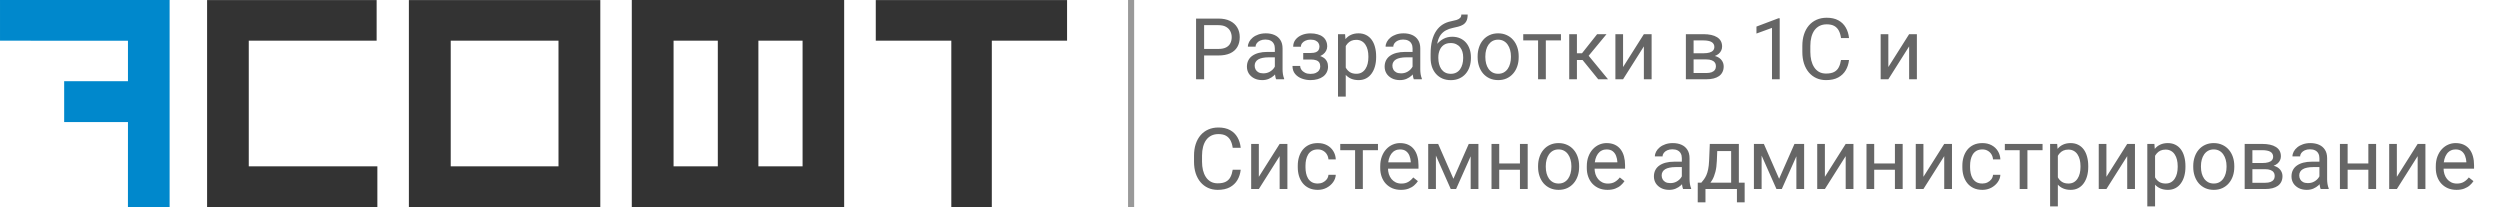 <svg width="410" height="34" viewBox="0 0 410 34" fill="none" xmlns="http://www.w3.org/2000/svg">
<g clip-path="url(#clip0_3403_3)">
<path d="M0.001 0.001C9.273 -0.001 18.546 0.001 27.818 0C27.817 11.333 27.818 22.667 27.817 33.999C25.538 34.001 23.26 33.999 20.981 34C20.992 29.34 20.984 24.681 20.986 20.02C17.498 20.012 14.011 20.02 10.523 20.017C10.522 17.783 10.522 15.55 10.523 13.316C14.011 13.311 17.498 13.321 20.986 13.312C20.986 11.101 20.987 8.889 20.985 6.677C13.99 6.674 6.996 6.678 0.002 6.674C-0.002 4.45 0.001 2.226 0.001 0.001Z" fill="#0088CC"/>
<path d="M33.962 0.007C43.232 0.006 52.501 0.008 61.77 0.006C61.767 2.227 61.77 4.449 61.768 6.672C54.778 6.67 47.788 6.672 40.798 6.67C40.797 13.541 40.798 20.411 40.798 27.282C47.828 27.282 54.858 27.281 61.888 27.282C61.888 29.522 61.888 31.76 61.888 34C52.58 34 43.271 34 33.963 34C33.962 22.669 33.963 11.338 33.962 0.007Z" fill="#333333"/>
<path d="M67.057 0.006C77.521 0.008 87.986 0.006 98.452 0.007C98.45 11.338 98.452 22.669 98.45 34C87.986 34 77.522 34 67.058 34C67.057 22.668 67.059 11.337 67.057 0.006ZM73.92 6.67C73.918 13.541 73.919 20.411 73.919 27.282C79.811 27.282 85.702 27.283 91.594 27.282C91.593 20.411 91.596 13.541 91.593 6.672C85.702 6.669 79.811 6.672 73.92 6.67Z" fill="#333333"/>
<path d="M103.613 33.998C103.615 22.668 103.613 11.337 103.615 0.005C115.223 0.008 126.833 0.008 138.442 0.005C138.443 11.337 138.442 22.668 138.443 33.998C126.833 34.001 115.223 34 103.613 33.998ZM110.466 6.672C110.462 13.542 110.465 20.411 110.465 27.282C112.883 27.282 115.303 27.282 117.722 27.282C117.722 20.411 117.725 13.542 117.721 6.671C115.302 6.671 112.883 6.671 110.466 6.672ZM124.376 6.671C124.375 13.542 124.376 20.411 124.376 27.282C126.793 27.281 129.209 27.284 131.624 27.281C131.622 20.411 131.626 13.542 131.623 6.672C129.208 6.669 126.793 6.672 124.376 6.671Z" fill="#333333"/>
<path d="M143.627 0.007C154.085 0.006 164.543 0.008 175 0.006C174.998 2.227 175 4.449 174.999 6.672C170.886 6.67 166.773 6.669 162.659 6.672C162.657 15.781 162.659 24.89 162.658 34C160.444 34 158.229 34 156.016 34C156.015 24.89 156.017 15.781 156.015 6.672C151.885 6.669 147.757 6.672 143.627 6.67C143.627 4.449 143.627 2.229 143.627 0.007Z" fill="#333333"/>
<line x1="185.5" y1="-2.18557e-08" x2="185.5" y2="34" stroke="#999999"/>
<path d="M199.826 9.097H197.167V8.023H199.826C200.341 8.023 200.758 7.941 201.077 7.777C201.396 7.613 201.629 7.385 201.774 7.094C201.925 6.802 202 6.469 202 6.096C202 5.754 201.925 5.433 201.774 5.132C201.629 4.831 201.396 4.59 201.077 4.407C200.758 4.22 200.341 4.127 199.826 4.127H197.475V13H196.155V3.047H199.826C200.578 3.047 201.214 3.177 201.733 3.437C202.253 3.696 202.647 4.056 202.916 4.517C203.185 4.972 203.319 5.494 203.319 6.082C203.319 6.72 203.185 7.265 202.916 7.716C202.647 8.167 202.253 8.511 201.733 8.748C201.214 8.98 200.578 9.097 199.826 9.097ZM209.075 11.735V7.928C209.075 7.636 209.016 7.383 208.897 7.169C208.784 6.95 208.61 6.782 208.378 6.663C208.146 6.545 207.858 6.485 207.517 6.485C207.198 6.485 206.917 6.54 206.676 6.649C206.439 6.759 206.252 6.902 206.115 7.08C205.983 7.258 205.917 7.449 205.917 7.654H204.652C204.652 7.39 204.721 7.128 204.857 6.868C204.994 6.608 205.19 6.374 205.445 6.164C205.705 5.95 206.015 5.781 206.375 5.658C206.74 5.531 207.145 5.467 207.592 5.467C208.13 5.467 208.604 5.558 209.014 5.74C209.428 5.923 209.752 6.198 209.984 6.567C210.221 6.932 210.34 7.39 210.34 7.941V11.387C210.34 11.633 210.36 11.895 210.401 12.173C210.447 12.451 210.513 12.69 210.6 12.891V13H209.28C209.216 12.854 209.166 12.661 209.13 12.419C209.093 12.173 209.075 11.945 209.075 11.735ZM209.294 8.516L209.308 9.404H208.029C207.669 9.404 207.348 9.434 207.065 9.493C206.783 9.548 206.546 9.632 206.354 9.746C206.163 9.86 206.017 10.004 205.917 10.177C205.817 10.345 205.767 10.544 205.767 10.771C205.767 11.004 205.819 11.216 205.924 11.407C206.029 11.599 206.186 11.751 206.396 11.865C206.61 11.975 206.872 12.029 207.182 12.029C207.569 12.029 207.911 11.947 208.207 11.783C208.503 11.619 208.738 11.419 208.911 11.182C209.089 10.945 209.185 10.714 209.198 10.491L209.738 11.1C209.706 11.291 209.62 11.503 209.479 11.735C209.337 11.968 209.148 12.191 208.911 12.405C208.679 12.615 208.401 12.79 208.077 12.932C207.758 13.068 207.398 13.137 206.997 13.137C206.496 13.137 206.056 13.039 205.678 12.843C205.304 12.647 205.012 12.385 204.803 12.057C204.598 11.724 204.495 11.352 204.495 10.942C204.495 10.546 204.573 10.197 204.728 9.896C204.882 9.591 205.106 9.338 205.397 9.138C205.689 8.933 206.04 8.778 206.45 8.673C206.86 8.568 207.318 8.516 207.824 8.516H209.294ZM215.091 9.466H213.73V8.687H214.988C215.339 8.687 215.617 8.643 215.822 8.557C216.027 8.465 216.173 8.34 216.26 8.181C216.346 8.021 216.39 7.834 216.39 7.62C216.39 7.429 216.34 7.249 216.239 7.08C216.144 6.907 215.989 6.768 215.774 6.663C215.56 6.554 215.273 6.499 214.913 6.499C214.621 6.499 214.357 6.551 214.12 6.656C213.883 6.757 213.694 6.896 213.553 7.073C213.416 7.246 213.348 7.442 213.348 7.661H212.083C212.083 7.21 212.211 6.823 212.466 6.499C212.726 6.171 213.07 5.918 213.498 5.74C213.931 5.562 214.403 5.474 214.913 5.474C215.341 5.474 215.724 5.521 216.062 5.617C216.403 5.708 216.693 5.845 216.93 6.027C217.167 6.205 217.347 6.428 217.47 6.697C217.597 6.962 217.661 7.269 217.661 7.62C217.661 7.871 217.602 8.108 217.483 8.331C217.365 8.554 217.194 8.753 216.971 8.926C216.747 9.094 216.476 9.227 216.157 9.322C215.843 9.418 215.487 9.466 215.091 9.466ZM213.73 8.987H215.091C215.533 8.987 215.923 9.031 216.26 9.117C216.597 9.199 216.88 9.322 217.107 9.486C217.335 9.65 217.506 9.853 217.62 10.095C217.739 10.332 217.798 10.605 217.798 10.915C217.798 11.261 217.727 11.574 217.586 11.852C217.449 12.125 217.253 12.357 216.998 12.549C216.743 12.74 216.438 12.886 216.082 12.986C215.731 13.087 215.341 13.137 214.913 13.137C214.435 13.137 213.97 13.055 213.519 12.891C213.067 12.727 212.696 12.474 212.404 12.132C212.113 11.786 211.967 11.346 211.967 10.812H213.231C213.231 11.036 213.302 11.248 213.443 11.448C213.585 11.649 213.781 11.81 214.031 11.934C214.286 12.057 214.58 12.118 214.913 12.118C215.269 12.118 215.565 12.063 215.802 11.954C216.039 11.845 216.216 11.699 216.335 11.517C216.458 11.334 216.52 11.136 216.52 10.922C216.52 10.644 216.465 10.421 216.355 10.252C216.246 10.083 216.077 9.96 215.85 9.883C215.626 9.801 215.339 9.76 214.988 9.76H213.73V8.987ZM220.703 7.025V15.844H219.432V5.604H220.594L220.703 7.025ZM225.687 9.24V9.384C225.687 9.922 225.623 10.421 225.495 10.881C225.368 11.337 225.181 11.733 224.935 12.07C224.693 12.408 224.395 12.67 224.039 12.856C223.684 13.043 223.276 13.137 222.815 13.137C222.346 13.137 221.931 13.059 221.571 12.904C221.211 12.749 220.906 12.524 220.655 12.227C220.405 11.931 220.204 11.576 220.054 11.161C219.908 10.746 219.808 10.279 219.753 9.76V8.994C219.808 8.447 219.91 7.957 220.061 7.524C220.211 7.091 220.409 6.722 220.655 6.417C220.906 6.107 221.209 5.872 221.564 5.713C221.92 5.549 222.33 5.467 222.795 5.467C223.26 5.467 223.672 5.558 224.032 5.74C224.392 5.918 224.695 6.173 224.941 6.506C225.188 6.839 225.372 7.237 225.495 7.702C225.623 8.162 225.687 8.675 225.687 9.24ZM224.415 9.384V9.24C224.415 8.871 224.376 8.525 224.299 8.201C224.221 7.873 224.101 7.586 223.937 7.34C223.777 7.089 223.572 6.893 223.321 6.752C223.071 6.606 222.772 6.533 222.426 6.533C222.107 6.533 221.829 6.588 221.592 6.697C221.359 6.807 221.161 6.955 220.997 7.142C220.833 7.324 220.699 7.534 220.594 7.771C220.493 8.003 220.418 8.244 220.368 8.495V10.266C220.459 10.585 220.587 10.885 220.751 11.168C220.915 11.446 221.134 11.671 221.407 11.845C221.681 12.013 222.025 12.098 222.439 12.098C222.781 12.098 223.075 12.027 223.321 11.886C223.572 11.74 223.777 11.542 223.937 11.291C224.101 11.04 224.221 10.753 224.299 10.43C224.376 10.102 224.415 9.753 224.415 9.384ZM231.661 11.735V7.928C231.661 7.636 231.602 7.383 231.483 7.169C231.369 6.95 231.196 6.782 230.964 6.663C230.731 6.545 230.444 6.485 230.103 6.485C229.784 6.485 229.503 6.54 229.262 6.649C229.025 6.759 228.838 6.902 228.701 7.08C228.569 7.258 228.503 7.449 228.503 7.654H227.238C227.238 7.39 227.307 7.128 227.443 6.868C227.58 6.608 227.776 6.374 228.031 6.164C228.291 5.95 228.601 5.781 228.961 5.658C229.326 5.531 229.731 5.467 230.178 5.467C230.715 5.467 231.189 5.558 231.6 5.74C232.014 5.923 232.338 6.198 232.57 6.567C232.807 6.932 232.926 7.39 232.926 7.941V11.387C232.926 11.633 232.946 11.895 232.987 12.173C233.033 12.451 233.099 12.69 233.186 12.891V13H231.866C231.802 12.854 231.752 12.661 231.716 12.419C231.679 12.173 231.661 11.945 231.661 11.735ZM231.88 8.516L231.894 9.404H230.615C230.255 9.404 229.934 9.434 229.651 9.493C229.369 9.548 229.132 9.632 228.94 9.746C228.749 9.86 228.603 10.004 228.503 10.177C228.403 10.345 228.353 10.544 228.353 10.771C228.353 11.004 228.405 11.216 228.51 11.407C228.615 11.599 228.772 11.751 228.981 11.865C229.196 11.975 229.458 12.029 229.768 12.029C230.155 12.029 230.497 11.947 230.793 11.783C231.089 11.619 231.324 11.419 231.497 11.182C231.675 10.945 231.771 10.714 231.784 10.491L232.324 11.1C232.292 11.291 232.206 11.503 232.064 11.735C231.923 11.968 231.734 12.191 231.497 12.405C231.265 12.615 230.987 12.79 230.663 12.932C230.344 13.068 229.984 13.137 229.583 13.137C229.082 13.137 228.642 13.039 228.264 12.843C227.89 12.647 227.598 12.385 227.389 12.057C227.184 11.724 227.081 11.352 227.081 10.942C227.081 10.546 227.159 10.197 227.313 9.896C227.468 9.591 227.692 9.338 227.983 9.138C228.275 8.933 228.626 8.778 229.036 8.673C229.446 8.568 229.904 8.516 230.41 8.516H231.88ZM239.659 2.384H240.698C240.698 2.83 240.63 3.186 240.493 3.45C240.356 3.71 240.17 3.91 239.933 4.052C239.7 4.193 239.436 4.3 239.14 4.373C238.848 4.446 238.545 4.517 238.23 4.585C237.839 4.667 237.474 4.797 237.137 4.975C236.804 5.148 236.517 5.394 236.275 5.713C236.038 6.032 235.863 6.447 235.749 6.957C235.64 7.467 235.61 8.099 235.66 8.851V9.479H234.621V8.851C234.621 8.007 234.701 7.271 234.86 6.643C235.024 6.014 235.255 5.483 235.551 5.05C235.847 4.617 236.198 4.273 236.604 4.018C237.014 3.762 237.465 3.587 237.957 3.491C238.312 3.423 238.618 3.35 238.873 3.272C239.128 3.19 239.322 3.081 239.454 2.944C239.591 2.808 239.659 2.621 239.659 2.384ZM238.162 6.027C238.645 6.027 239.076 6.112 239.454 6.28C239.832 6.449 240.154 6.684 240.418 6.984C240.682 7.285 240.883 7.641 241.02 8.051C241.161 8.456 241.231 8.898 241.231 9.377V9.527C241.231 10.042 241.156 10.521 241.006 10.963C240.86 11.4 240.644 11.783 240.356 12.111C240.074 12.435 239.728 12.688 239.317 12.87C238.912 13.052 238.449 13.144 237.93 13.144C237.41 13.144 236.945 13.052 236.535 12.87C236.13 12.688 235.783 12.435 235.496 12.111C235.209 11.783 234.99 11.4 234.84 10.963C234.694 10.521 234.621 10.042 234.621 9.527V9.377C234.621 9.263 234.642 9.151 234.683 9.042C234.724 8.933 234.774 8.821 234.833 8.707C234.897 8.593 234.954 8.472 235.004 8.345C235.173 7.935 235.403 7.554 235.694 7.203C235.991 6.852 236.344 6.57 236.754 6.355C237.169 6.137 237.638 6.027 238.162 6.027ZM237.916 7.06C237.451 7.06 237.068 7.167 236.768 7.381C236.471 7.595 236.25 7.88 236.104 8.235C235.959 8.586 235.886 8.967 235.886 9.377V9.527C235.886 9.874 235.927 10.202 236.009 10.512C236.091 10.822 236.214 11.097 236.378 11.339C236.547 11.576 236.758 11.763 237.014 11.899C237.273 12.036 237.579 12.104 237.93 12.104C238.281 12.104 238.584 12.036 238.839 11.899C239.094 11.763 239.304 11.576 239.468 11.339C239.632 11.097 239.755 10.822 239.837 10.512C239.919 10.202 239.96 9.874 239.96 9.527V9.377C239.96 9.067 239.919 8.773 239.837 8.495C239.755 8.217 239.63 7.971 239.461 7.757C239.297 7.543 239.085 7.374 238.825 7.251C238.57 7.123 238.267 7.06 237.916 7.06ZM242.332 9.384V9.227C242.332 8.693 242.41 8.199 242.564 7.743C242.719 7.283 242.943 6.884 243.234 6.547C243.526 6.205 243.879 5.941 244.294 5.754C244.709 5.562 245.174 5.467 245.688 5.467C246.208 5.467 246.675 5.562 247.09 5.754C247.509 5.941 247.865 6.205 248.156 6.547C248.452 6.884 248.678 7.283 248.833 7.743C248.988 8.199 249.065 8.693 249.065 9.227V9.384C249.065 9.917 248.988 10.412 248.833 10.867C248.678 11.323 248.452 11.722 248.156 12.063C247.865 12.401 247.511 12.665 247.097 12.856C246.687 13.043 246.222 13.137 245.702 13.137C245.183 13.137 244.715 13.043 244.301 12.856C243.886 12.665 243.531 12.401 243.234 12.063C242.943 11.722 242.719 11.323 242.564 10.867C242.41 10.412 242.332 9.917 242.332 9.384ZM243.597 9.227V9.384C243.597 9.753 243.64 10.102 243.727 10.43C243.813 10.753 243.943 11.04 244.116 11.291C244.294 11.542 244.515 11.74 244.779 11.886C245.044 12.027 245.351 12.098 245.702 12.098C246.049 12.098 246.352 12.027 246.611 11.886C246.876 11.74 247.094 11.542 247.268 11.291C247.441 11.04 247.571 10.753 247.657 10.43C247.748 10.102 247.794 9.753 247.794 9.384V9.227C247.794 8.862 247.748 8.518 247.657 8.194C247.571 7.866 247.438 7.577 247.261 7.326C247.088 7.071 246.869 6.87 246.604 6.725C246.345 6.579 246.039 6.506 245.688 6.506C245.342 6.506 245.037 6.579 244.772 6.725C244.513 6.87 244.294 7.071 244.116 7.326C243.943 7.577 243.813 7.866 243.727 8.194C243.64 8.518 243.597 8.862 243.597 9.227ZM253.516 5.604V13H252.244V5.604H253.516ZM255.997 5.604V6.629H249.811V5.604H255.997ZM258.615 5.604V13H257.351V5.604H258.615ZM263.469 5.604L259.962 9.842H258.191L258 8.734H259.449L261.931 5.604H263.469ZM262.108 13L259.388 9.65L260.201 8.734L263.715 13H262.108ZM266.183 10.997L269.594 5.604H270.865V13H269.594V7.606L266.183 13H264.925V5.604H266.183V10.997ZM279.841 9.746H277.414L277.4 8.734H279.383C279.775 8.734 280.101 8.696 280.36 8.618C280.625 8.541 280.823 8.424 280.955 8.27C281.087 8.115 281.153 7.923 281.153 7.695C281.153 7.518 281.115 7.363 281.037 7.23C280.964 7.094 280.853 6.982 280.702 6.896C280.552 6.804 280.365 6.738 280.142 6.697C279.923 6.652 279.665 6.629 279.369 6.629H277.749V13H276.484V5.604H279.369C279.839 5.604 280.26 5.645 280.634 5.727C281.012 5.809 281.333 5.934 281.598 6.103C281.867 6.267 282.072 6.476 282.213 6.731C282.354 6.987 282.425 7.287 282.425 7.634C282.425 7.857 282.379 8.069 282.288 8.27C282.197 8.47 282.062 8.648 281.885 8.803C281.707 8.958 281.488 9.085 281.229 9.186C280.969 9.281 280.67 9.343 280.333 9.37L279.841 9.746ZM279.841 13H276.956L277.585 11.975H279.841C280.192 11.975 280.483 11.931 280.716 11.845C280.948 11.754 281.121 11.626 281.235 11.462C281.354 11.293 281.413 11.093 281.413 10.86C281.413 10.628 281.354 10.43 281.235 10.266C281.121 10.097 280.948 9.969 280.716 9.883C280.483 9.792 280.192 9.746 279.841 9.746H277.92L277.934 8.734H280.333L280.791 9.117C281.197 9.149 281.541 9.249 281.823 9.418C282.106 9.587 282.32 9.801 282.466 10.06C282.612 10.316 282.685 10.594 282.685 10.895C282.685 11.241 282.618 11.546 282.486 11.81C282.359 12.075 282.172 12.296 281.926 12.474C281.68 12.647 281.381 12.779 281.03 12.87C280.679 12.957 280.283 13 279.841 13ZM291.872 2.992V13H290.607V4.571L288.058 5.501V4.359L291.674 2.992H291.872ZM301.928 9.835H303.24C303.172 10.464 302.992 11.027 302.7 11.523C302.409 12.02 301.996 12.414 301.463 12.706C300.93 12.993 300.264 13.137 299.467 13.137C298.883 13.137 298.353 13.027 297.874 12.809C297.4 12.59 296.992 12.28 296.65 11.879C296.309 11.473 296.044 10.988 295.857 10.423C295.675 9.853 295.584 9.22 295.584 8.522V7.531C295.584 6.834 295.675 6.203 295.857 5.638C296.044 5.068 296.311 4.58 296.657 4.175C297.008 3.769 297.43 3.457 297.922 3.238C298.414 3.02 298.968 2.91 299.583 2.91C300.335 2.91 300.971 3.051 301.49 3.334C302.01 3.617 302.413 4.008 302.7 4.51C302.992 5.007 303.172 5.583 303.24 6.239H301.928C301.864 5.774 301.745 5.376 301.572 5.043C301.399 4.706 301.153 4.446 300.834 4.264C300.515 4.081 300.098 3.99 299.583 3.99C299.141 3.99 298.751 4.075 298.414 4.243C298.081 4.412 297.801 4.651 297.573 4.961C297.35 5.271 297.181 5.642 297.067 6.075C296.953 6.508 296.896 6.989 296.896 7.518V8.522C296.896 9.01 296.947 9.468 297.047 9.896C297.152 10.325 297.309 10.701 297.519 11.024C297.728 11.348 297.995 11.603 298.318 11.79C298.642 11.972 299.025 12.063 299.467 12.063C300.027 12.063 300.474 11.975 300.807 11.797C301.139 11.619 301.39 11.364 301.559 11.031C301.732 10.699 301.855 10.3 301.928 9.835ZM309.687 10.997L313.098 5.604H314.369V13H313.098V7.606L309.687 13H308.429V5.604H309.687V10.997ZM202.164 27.835H203.477C203.408 28.464 203.228 29.027 202.937 29.523C202.645 30.02 202.232 30.414 201.699 30.706C201.166 30.993 200.501 31.137 199.703 31.137C199.12 31.137 198.589 31.027 198.11 30.809C197.636 30.59 197.229 30.28 196.887 29.879C196.545 29.473 196.281 28.988 196.094 28.423C195.911 27.853 195.82 27.22 195.82 26.523V25.531C195.82 24.834 195.911 24.203 196.094 23.638C196.281 23.068 196.547 22.58 196.894 22.175C197.244 21.769 197.666 21.457 198.158 21.238C198.65 21.02 199.204 20.91 199.819 20.91C200.571 20.91 201.207 21.051 201.727 21.334C202.246 21.616 202.649 22.009 202.937 22.51C203.228 23.006 203.408 23.583 203.477 24.239H202.164C202.1 23.774 201.982 23.376 201.809 23.043C201.635 22.706 201.389 22.446 201.07 22.264C200.751 22.081 200.334 21.99 199.819 21.99C199.377 21.99 198.988 22.075 198.65 22.243C198.318 22.412 198.037 22.651 197.81 22.961C197.586 23.271 197.418 23.642 197.304 24.075C197.19 24.508 197.133 24.989 197.133 25.518V26.523C197.133 27.01 197.183 27.468 197.283 27.896C197.388 28.325 197.545 28.701 197.755 29.024C197.965 29.348 198.231 29.603 198.555 29.79C198.878 29.972 199.261 30.064 199.703 30.064C200.264 30.064 200.71 29.975 201.043 29.797C201.376 29.619 201.626 29.364 201.795 29.031C201.968 28.699 202.091 28.3 202.164 27.835ZM206.45 28.997L209.861 23.604H211.133V31H209.861V25.606L206.45 31H205.192V23.604H206.45V28.997ZM216.123 30.098C216.424 30.098 216.702 30.036 216.957 29.913C217.212 29.79 217.422 29.621 217.586 29.407C217.75 29.189 217.843 28.94 217.866 28.662H219.069C219.047 29.1 218.898 29.508 218.625 29.886C218.356 30.259 218.003 30.562 217.565 30.795C217.128 31.023 216.647 31.137 216.123 31.137C215.567 31.137 215.082 31.039 214.667 30.843C214.257 30.647 213.915 30.378 213.642 30.036C213.373 29.694 213.17 29.302 213.033 28.86C212.901 28.414 212.835 27.942 212.835 27.445V27.158C212.835 26.662 212.901 26.192 213.033 25.75C213.17 25.303 213.373 24.909 213.642 24.567C213.915 24.226 214.257 23.957 214.667 23.761C215.082 23.565 215.567 23.467 216.123 23.467C216.702 23.467 217.208 23.585 217.641 23.822C218.074 24.055 218.413 24.374 218.659 24.779C218.91 25.18 219.047 25.636 219.069 26.146H217.866C217.843 25.841 217.757 25.565 217.606 25.319C217.461 25.073 217.26 24.877 217.005 24.731C216.754 24.581 216.46 24.506 216.123 24.506C215.736 24.506 215.41 24.583 215.146 24.738C214.886 24.889 214.678 25.094 214.523 25.354C214.373 25.609 214.264 25.894 214.195 26.208C214.132 26.518 214.1 26.835 214.1 27.158V27.445C214.1 27.769 214.132 28.088 214.195 28.402C214.259 28.717 214.366 29.002 214.517 29.257C214.672 29.512 214.879 29.717 215.139 29.872C215.403 30.023 215.731 30.098 216.123 30.098ZM223.506 23.604V31H222.234V23.604H223.506ZM225.987 23.604V24.629H219.801V23.604H225.987ZM229.754 31.137C229.239 31.137 228.772 31.05 228.353 30.877C227.938 30.699 227.58 30.451 227.279 30.132C226.983 29.813 226.755 29.435 226.596 28.997C226.436 28.56 226.356 28.081 226.356 27.561V27.274C226.356 26.673 226.445 26.137 226.623 25.668C226.801 25.194 227.042 24.793 227.348 24.465C227.653 24.137 227.999 23.888 228.387 23.72C228.774 23.551 229.175 23.467 229.59 23.467C230.118 23.467 230.574 23.558 230.957 23.74C231.344 23.922 231.661 24.178 231.907 24.506C232.153 24.829 232.336 25.212 232.454 25.654C232.573 26.092 232.632 26.57 232.632 27.09V27.657H227.108V26.625H231.367V26.529C231.349 26.201 231.281 25.882 231.162 25.572C231.048 25.262 230.866 25.007 230.615 24.807C230.365 24.606 230.023 24.506 229.59 24.506C229.303 24.506 229.038 24.567 228.797 24.69C228.555 24.809 228.348 24.987 228.175 25.224C228.002 25.461 227.867 25.75 227.771 26.092C227.676 26.434 227.628 26.828 227.628 27.274V27.561C227.628 27.912 227.676 28.243 227.771 28.553C227.872 28.858 228.015 29.127 228.202 29.359C228.394 29.592 228.624 29.774 228.893 29.906C229.166 30.038 229.476 30.105 229.822 30.105C230.269 30.105 230.647 30.013 230.957 29.831C231.267 29.649 231.538 29.405 231.771 29.1L232.536 29.708C232.377 29.95 232.174 30.18 231.928 30.398C231.682 30.617 231.379 30.795 231.019 30.932C230.663 31.068 230.242 31.137 229.754 31.137ZM238.36 29.318L240.876 23.604H242.093L238.798 31H237.923L234.642 23.604H235.858L238.36 29.318ZM235.489 23.604V31H234.225V23.604H235.489ZM241.19 31V23.604H242.462V31H241.19ZM249.517 26.81V27.835H245.606V26.81H249.517ZM245.873 23.604V31H244.608V23.604H245.873ZM250.542 23.604V31H249.271V23.604H250.542ZM252.244 27.384V27.227C252.244 26.693 252.322 26.199 252.477 25.743C252.632 25.283 252.855 24.884 253.146 24.547C253.438 24.205 253.791 23.941 254.206 23.754C254.621 23.562 255.086 23.467 255.601 23.467C256.12 23.467 256.587 23.562 257.002 23.754C257.421 23.941 257.777 24.205 258.068 24.547C258.365 24.884 258.59 25.283 258.745 25.743C258.9 26.199 258.978 26.693 258.978 27.227V27.384C258.978 27.917 258.9 28.412 258.745 28.867C258.59 29.323 258.365 29.722 258.068 30.064C257.777 30.401 257.424 30.665 257.009 30.856C256.599 31.043 256.134 31.137 255.614 31.137C255.095 31.137 254.628 31.043 254.213 30.856C253.798 30.665 253.443 30.401 253.146 30.064C252.855 29.722 252.632 29.323 252.477 28.867C252.322 28.412 252.244 27.917 252.244 27.384ZM253.509 27.227V27.384C253.509 27.753 253.552 28.102 253.639 28.43C253.725 28.753 253.855 29.04 254.028 29.291C254.206 29.542 254.427 29.74 254.691 29.886C254.956 30.027 255.263 30.098 255.614 30.098C255.961 30.098 256.264 30.027 256.523 29.886C256.788 29.74 257.007 29.542 257.18 29.291C257.353 29.04 257.483 28.753 257.569 28.43C257.66 28.102 257.706 27.753 257.706 27.384V27.227C257.706 26.862 257.66 26.518 257.569 26.194C257.483 25.866 257.351 25.577 257.173 25.326C257 25.071 256.781 24.87 256.517 24.725C256.257 24.579 255.951 24.506 255.601 24.506C255.254 24.506 254.949 24.579 254.685 24.725C254.425 24.87 254.206 25.071 254.028 25.326C253.855 25.577 253.725 25.866 253.639 26.194C253.552 26.518 253.509 26.862 253.509 27.227ZM263.633 31.137C263.118 31.137 262.651 31.05 262.231 30.877C261.817 30.699 261.459 30.451 261.158 30.132C260.862 29.813 260.634 29.435 260.475 28.997C260.315 28.56 260.235 28.081 260.235 27.561V27.274C260.235 26.673 260.324 26.137 260.502 25.668C260.68 25.194 260.921 24.793 261.227 24.465C261.532 24.137 261.878 23.888 262.266 23.72C262.653 23.551 263.054 23.467 263.469 23.467C263.997 23.467 264.453 23.558 264.836 23.74C265.223 23.922 265.54 24.178 265.786 24.506C266.032 24.829 266.215 25.212 266.333 25.654C266.451 26.092 266.511 26.57 266.511 27.09V27.657H260.987V26.625H265.246V26.529C265.228 26.201 265.16 25.882 265.041 25.572C264.927 25.262 264.745 25.007 264.494 24.807C264.243 24.606 263.902 24.506 263.469 24.506C263.182 24.506 262.917 24.567 262.676 24.69C262.434 24.809 262.227 24.987 262.054 25.224C261.881 25.461 261.746 25.75 261.65 26.092C261.555 26.434 261.507 26.828 261.507 27.274V27.561C261.507 27.912 261.555 28.243 261.65 28.553C261.751 28.858 261.894 29.127 262.081 29.359C262.272 29.592 262.503 29.774 262.771 29.906C263.045 30.038 263.355 30.105 263.701 30.105C264.148 30.105 264.526 30.013 264.836 29.831C265.146 29.649 265.417 29.405 265.649 29.1L266.415 29.708C266.256 29.95 266.053 30.18 265.807 30.398C265.561 30.617 265.257 30.795 264.897 30.932C264.542 31.068 264.12 31.137 263.633 31.137ZM275.821 29.735V25.928C275.821 25.636 275.762 25.383 275.644 25.169C275.53 24.95 275.356 24.782 275.124 24.663C274.892 24.545 274.604 24.485 274.263 24.485C273.944 24.485 273.663 24.54 273.422 24.649C273.185 24.759 272.998 24.902 272.861 25.08C272.729 25.258 272.663 25.449 272.663 25.654H271.398C271.398 25.39 271.467 25.128 271.604 24.868C271.74 24.608 271.936 24.374 272.191 24.164C272.451 23.95 272.761 23.781 273.121 23.658C273.486 23.531 273.891 23.467 274.338 23.467C274.876 23.467 275.35 23.558 275.76 23.74C276.174 23.922 276.498 24.198 276.73 24.567C276.967 24.932 277.086 25.39 277.086 25.941V29.387C277.086 29.633 277.106 29.895 277.147 30.173C277.193 30.451 277.259 30.69 277.346 30.891V31H276.026C275.963 30.854 275.912 30.66 275.876 30.419C275.84 30.173 275.821 29.945 275.821 29.735ZM276.04 26.516L276.054 27.404H274.775C274.415 27.404 274.094 27.434 273.812 27.493C273.529 27.548 273.292 27.632 273.101 27.746C272.909 27.86 272.763 28.004 272.663 28.177C272.563 28.345 272.513 28.544 272.513 28.771C272.513 29.004 272.565 29.216 272.67 29.407C272.775 29.599 272.932 29.751 273.142 29.865C273.356 29.975 273.618 30.029 273.928 30.029C274.315 30.029 274.657 29.947 274.953 29.783C275.249 29.619 275.484 29.419 275.657 29.182C275.835 28.945 275.931 28.715 275.944 28.491L276.484 29.1C276.452 29.291 276.366 29.503 276.225 29.735C276.083 29.968 275.894 30.191 275.657 30.405C275.425 30.615 275.147 30.79 274.823 30.932C274.504 31.068 274.144 31.137 273.743 31.137C273.242 31.137 272.802 31.039 272.424 30.843C272.05 30.647 271.758 30.385 271.549 30.057C271.344 29.724 271.241 29.352 271.241 28.942C271.241 28.546 271.319 28.197 271.474 27.896C271.629 27.591 271.852 27.338 272.144 27.138C272.435 26.933 272.786 26.778 273.196 26.673C273.606 26.568 274.064 26.516 274.57 26.516H276.04ZM280.408 23.604H281.673L281.563 26.372C281.536 27.074 281.456 27.68 281.324 28.19C281.192 28.701 281.023 29.136 280.818 29.496C280.613 29.852 280.383 30.15 280.128 30.392C279.877 30.633 279.618 30.836 279.349 31H278.72L278.754 29.968L279.014 29.961C279.164 29.783 279.31 29.601 279.451 29.414C279.592 29.223 279.722 28.997 279.841 28.737C279.959 28.473 280.057 28.152 280.135 27.773C280.217 27.391 280.269 26.924 280.292 26.372L280.408 23.604ZM280.723 23.604H285.173V31H283.908V24.773H280.723V23.604ZM278.433 29.961H286.123V33.181H284.858V31H279.697V33.181H278.426L278.433 29.961ZM291.776 29.318L294.292 23.604H295.509L292.214 31H291.339L288.058 23.604H289.274L291.776 29.318ZM288.905 23.604V31H287.641V23.604H288.905ZM294.606 31V23.604H295.878V31H294.606ZM299.282 28.997L302.693 23.604H303.965V31H302.693V25.606L299.282 31H298.024V23.604H299.282V28.997ZM311.013 26.81V27.835H307.103V26.81H311.013ZM307.369 23.604V31H306.104V23.604H307.369ZM312.038 23.604V31H310.767V23.604H312.038ZM315.442 28.997L318.854 23.604H320.125V31H318.854V25.606L315.442 31H314.185V23.604H315.442V28.997ZM325.115 30.098C325.416 30.098 325.694 30.036 325.949 29.913C326.204 29.79 326.414 29.621 326.578 29.407C326.742 29.189 326.836 28.94 326.858 28.662H328.062C328.039 29.1 327.891 29.508 327.617 29.886C327.348 30.259 326.995 30.562 326.558 30.795C326.12 31.023 325.639 31.137 325.115 31.137C324.559 31.137 324.074 31.039 323.659 30.843C323.249 30.647 322.907 30.378 322.634 30.036C322.365 29.694 322.162 29.302 322.025 28.86C321.893 28.414 321.827 27.942 321.827 27.445V27.158C321.827 26.662 321.893 26.192 322.025 25.75C322.162 25.303 322.365 24.909 322.634 24.567C322.907 24.226 323.249 23.957 323.659 23.761C324.074 23.565 324.559 23.467 325.115 23.467C325.694 23.467 326.2 23.585 326.633 23.822C327.066 24.055 327.405 24.374 327.651 24.779C327.902 25.18 328.039 25.636 328.062 26.146H326.858C326.836 25.841 326.749 25.565 326.599 25.319C326.453 25.073 326.252 24.877 325.997 24.731C325.746 24.581 325.452 24.506 325.115 24.506C324.728 24.506 324.402 24.583 324.138 24.738C323.878 24.889 323.671 25.094 323.516 25.354C323.365 25.609 323.256 25.894 323.188 26.208C323.124 26.518 323.092 26.835 323.092 27.158V27.445C323.092 27.769 323.124 28.088 323.188 28.402C323.251 28.717 323.358 29.002 323.509 29.257C323.664 29.512 323.871 29.717 324.131 29.872C324.395 30.023 324.723 30.098 325.115 30.098ZM332.498 23.604V31H331.227V23.604H332.498ZM334.979 23.604V24.629H328.793V23.604H334.979ZM337.488 25.025V33.844H336.217V23.604H337.379L337.488 25.025ZM342.472 27.24V27.384C342.472 27.922 342.408 28.421 342.28 28.881C342.153 29.337 341.966 29.733 341.72 30.07C341.478 30.408 341.18 30.67 340.824 30.856C340.469 31.043 340.061 31.137 339.601 31.137C339.131 31.137 338.716 31.059 338.356 30.904C337.996 30.749 337.691 30.524 337.44 30.227C337.19 29.931 336.989 29.576 336.839 29.161C336.693 28.746 336.593 28.279 336.538 27.76V26.994C336.593 26.447 336.695 25.957 336.846 25.524C336.996 25.091 337.194 24.722 337.44 24.417C337.691 24.107 337.994 23.872 338.35 23.713C338.705 23.549 339.115 23.467 339.58 23.467C340.045 23.467 340.457 23.558 340.817 23.74C341.177 23.918 341.48 24.173 341.727 24.506C341.973 24.838 342.157 25.237 342.28 25.702C342.408 26.162 342.472 26.675 342.472 27.24ZM341.2 27.384V27.24C341.2 26.871 341.161 26.525 341.084 26.201C341.007 25.873 340.886 25.586 340.722 25.34C340.562 25.089 340.357 24.893 340.106 24.752C339.856 24.606 339.557 24.533 339.211 24.533C338.892 24.533 338.614 24.588 338.377 24.697C338.145 24.807 337.946 24.955 337.782 25.142C337.618 25.324 337.484 25.534 337.379 25.77C337.279 26.003 337.203 26.244 337.153 26.495V28.266C337.244 28.585 337.372 28.885 337.536 29.168C337.7 29.446 337.919 29.672 338.192 29.845C338.466 30.013 338.81 30.098 339.225 30.098C339.566 30.098 339.86 30.027 340.106 29.886C340.357 29.74 340.562 29.542 340.722 29.291C340.886 29.04 341.007 28.753 341.084 28.43C341.161 28.102 341.2 27.753 341.2 27.384ZM345.452 28.997L348.863 23.604H350.135V31H348.863V25.606L345.452 31H344.194V23.604H345.452V28.997ZM353.43 25.025V33.844H352.158V23.604H353.32L353.43 25.025ZM358.413 27.24V27.384C358.413 27.922 358.349 28.421 358.222 28.881C358.094 29.337 357.907 29.733 357.661 30.07C357.42 30.408 357.121 30.67 356.766 30.856C356.41 31.043 356.002 31.137 355.542 31.137C355.073 31.137 354.658 31.059 354.298 30.904C353.938 30.749 353.632 30.524 353.382 30.227C353.131 29.931 352.931 29.576 352.78 29.161C352.634 28.746 352.534 28.279 352.479 27.76V26.994C352.534 26.447 352.637 25.957 352.787 25.524C352.938 25.091 353.136 24.722 353.382 24.417C353.632 24.107 353.936 23.872 354.291 23.713C354.646 23.549 355.057 23.467 355.521 23.467C355.986 23.467 356.399 23.558 356.759 23.74C357.119 23.918 357.422 24.173 357.668 24.506C357.914 24.838 358.099 25.237 358.222 25.702C358.349 26.162 358.413 26.675 358.413 27.24ZM357.142 27.384V27.24C357.142 26.871 357.103 26.525 357.025 26.201C356.948 25.873 356.827 25.586 356.663 25.34C356.504 25.089 356.299 24.893 356.048 24.752C355.797 24.606 355.499 24.533 355.152 24.533C354.833 24.533 354.555 24.588 354.318 24.697C354.086 24.807 353.888 24.955 353.724 25.142C353.56 25.324 353.425 25.534 353.32 25.77C353.22 26.003 353.145 26.244 353.095 26.495V28.266C353.186 28.585 353.313 28.885 353.478 29.168C353.642 29.446 353.86 29.672 354.134 29.845C354.407 30.013 354.751 30.098 355.166 30.098C355.508 30.098 355.802 30.027 356.048 29.886C356.299 29.74 356.504 29.542 356.663 29.291C356.827 29.04 356.948 28.753 357.025 28.43C357.103 28.102 357.142 27.753 357.142 27.384ZM359.691 27.384V27.227C359.691 26.693 359.769 26.199 359.924 25.743C360.079 25.283 360.302 24.884 360.594 24.547C360.885 24.205 361.239 23.941 361.653 23.754C362.068 23.562 362.533 23.467 363.048 23.467C363.567 23.467 364.035 23.562 364.449 23.754C364.868 23.941 365.224 24.205 365.516 24.547C365.812 24.884 366.037 25.283 366.192 25.743C366.347 26.199 366.425 26.693 366.425 27.227V27.384C366.425 27.917 366.347 28.412 366.192 28.867C366.037 29.323 365.812 29.722 365.516 30.064C365.224 30.401 364.871 30.665 364.456 30.856C364.046 31.043 363.581 31.137 363.062 31.137C362.542 31.137 362.075 31.043 361.66 30.856C361.245 30.665 360.89 30.401 360.594 30.064C360.302 29.722 360.079 29.323 359.924 28.867C359.769 28.412 359.691 27.917 359.691 27.384ZM360.956 27.227V27.384C360.956 27.753 360.999 28.102 361.086 28.43C361.173 28.753 361.302 29.04 361.476 29.291C361.653 29.542 361.874 29.74 362.139 29.886C362.403 30.027 362.711 30.098 363.062 30.098C363.408 30.098 363.711 30.027 363.971 29.886C364.235 29.74 364.454 29.542 364.627 29.291C364.8 29.04 364.93 28.753 365.017 28.43C365.108 28.102 365.153 27.753 365.153 27.384V27.227C365.153 26.862 365.108 26.518 365.017 26.194C364.93 25.866 364.798 25.577 364.62 25.326C364.447 25.071 364.228 24.87 363.964 24.725C363.704 24.579 363.399 24.506 363.048 24.506C362.701 24.506 362.396 24.579 362.132 24.725C361.872 24.87 361.653 25.071 361.476 25.326C361.302 25.577 361.173 25.866 361.086 26.194C360.999 26.518 360.956 26.862 360.956 27.227ZM371.483 27.746H369.057L369.043 26.734H371.025C371.417 26.734 371.743 26.696 372.003 26.618C372.267 26.541 372.465 26.424 372.598 26.27C372.73 26.115 372.796 25.923 372.796 25.695C372.796 25.518 372.757 25.363 372.68 25.23C372.607 25.094 372.495 24.982 372.345 24.895C372.194 24.804 372.007 24.738 371.784 24.697C371.565 24.652 371.308 24.629 371.012 24.629H369.392V31H368.127V23.604H371.012C371.481 23.604 371.903 23.645 372.276 23.727C372.655 23.809 372.976 23.934 373.24 24.102C373.509 24.267 373.714 24.476 373.855 24.731C373.997 24.987 374.067 25.287 374.067 25.634C374.067 25.857 374.022 26.069 373.931 26.27C373.84 26.47 373.705 26.648 373.527 26.803C373.35 26.958 373.131 27.085 372.871 27.186C372.611 27.281 372.313 27.343 371.976 27.37L371.483 27.746ZM371.483 31H368.599L369.228 29.975H371.483C371.834 29.975 372.126 29.931 372.358 29.845C372.591 29.754 372.764 29.626 372.878 29.462C372.996 29.293 373.056 29.093 373.056 28.86C373.056 28.628 372.996 28.43 372.878 28.266C372.764 28.097 372.591 27.969 372.358 27.883C372.126 27.792 371.834 27.746 371.483 27.746H369.562L369.576 26.734H371.976L372.434 27.117C372.839 27.149 373.183 27.249 373.466 27.418C373.748 27.587 373.963 27.801 374.108 28.061C374.254 28.316 374.327 28.594 374.327 28.895C374.327 29.241 374.261 29.546 374.129 29.811C374.001 30.075 373.814 30.296 373.568 30.474C373.322 30.647 373.024 30.779 372.673 30.87C372.322 30.957 371.925 31 371.483 31ZM380.384 29.735V25.928C380.384 25.636 380.325 25.383 380.206 25.169C380.092 24.95 379.919 24.782 379.687 24.663C379.454 24.545 379.167 24.485 378.825 24.485C378.506 24.485 378.226 24.54 377.984 24.649C377.747 24.759 377.561 24.902 377.424 25.08C377.292 25.258 377.226 25.449 377.226 25.654H375.961C375.961 25.39 376.029 25.128 376.166 24.868C376.303 24.608 376.499 24.374 376.754 24.164C377.014 23.95 377.324 23.781 377.684 23.658C378.048 23.531 378.454 23.467 378.9 23.467C379.438 23.467 379.912 23.558 380.322 23.74C380.737 23.922 381.061 24.198 381.293 24.567C381.53 24.932 381.648 25.39 381.648 25.941V29.387C381.648 29.633 381.669 29.895 381.71 30.173C381.756 30.451 381.822 30.69 381.908 30.891V31H380.589C380.525 30.854 380.475 30.66 380.438 30.419C380.402 30.173 380.384 29.945 380.384 29.735ZM380.603 26.516L380.616 27.404H379.338C378.978 27.404 378.657 27.434 378.374 27.493C378.091 27.548 377.854 27.632 377.663 27.746C377.472 27.86 377.326 28.004 377.226 28.177C377.125 28.345 377.075 28.544 377.075 28.771C377.075 29.004 377.128 29.216 377.232 29.407C377.337 29.599 377.494 29.751 377.704 29.865C377.918 29.975 378.18 30.029 378.49 30.029C378.878 30.029 379.219 29.947 379.516 29.783C379.812 29.619 380.047 29.419 380.22 29.182C380.397 28.945 380.493 28.715 380.507 28.491L381.047 29.1C381.015 29.291 380.928 29.503 380.787 29.735C380.646 29.968 380.457 30.191 380.22 30.405C379.987 30.615 379.709 30.79 379.386 30.932C379.067 31.068 378.707 31.137 378.306 31.137C377.804 31.137 377.365 31.039 376.986 30.843C376.613 30.647 376.321 30.385 376.111 30.057C375.906 29.724 375.804 29.352 375.804 28.942C375.804 28.546 375.881 28.197 376.036 27.896C376.191 27.591 376.414 27.338 376.706 27.138C376.998 26.933 377.349 26.778 377.759 26.673C378.169 26.568 378.627 26.516 379.133 26.516H380.603ZM388.655 26.81V27.835H384.745V26.81H388.655ZM385.012 23.604V31H383.747V23.604H385.012ZM389.681 23.604V31H388.409V23.604H389.681ZM393.085 28.997L396.496 23.604H397.768V31H396.496V25.606L393.085 31H391.827V23.604H393.085V28.997ZM402.867 31.137C402.352 31.137 401.885 31.05 401.466 30.877C401.051 30.699 400.693 30.451 400.393 30.132C400.096 29.813 399.868 29.435 399.709 28.997C399.549 28.56 399.47 28.081 399.47 27.561V27.274C399.47 26.673 399.559 26.137 399.736 25.668C399.914 25.194 400.156 24.793 400.461 24.465C400.766 24.137 401.113 23.888 401.5 23.72C401.887 23.551 402.288 23.467 402.703 23.467C403.232 23.467 403.688 23.558 404.07 23.74C404.458 23.922 404.774 24.178 405.021 24.506C405.267 24.829 405.449 25.212 405.567 25.654C405.686 26.092 405.745 26.57 405.745 27.09V27.657H400.222V26.625H404.48V26.529C404.462 26.201 404.394 25.882 404.275 25.572C404.161 25.262 403.979 25.007 403.729 24.807C403.478 24.606 403.136 24.506 402.703 24.506C402.416 24.506 402.152 24.567 401.91 24.69C401.669 24.809 401.461 24.987 401.288 25.224C401.115 25.461 400.98 25.75 400.885 26.092C400.789 26.434 400.741 26.828 400.741 27.274V27.561C400.741 27.912 400.789 28.243 400.885 28.553C400.985 28.858 401.129 29.127 401.315 29.359C401.507 29.592 401.737 29.774 402.006 29.906C402.279 30.038 402.589 30.105 402.936 30.105C403.382 30.105 403.76 30.013 404.07 29.831C404.38 29.649 404.651 29.405 404.884 29.1L405.649 29.708C405.49 29.95 405.287 30.18 405.041 30.398C404.795 30.617 404.492 30.795 404.132 30.932C403.776 31.068 403.355 31.137 402.867 31.137Z" fill="#666666"/>
</g>
<defs>
<clipPath id="clip0_3403_3">
<rect width="410" height="34" fill="white"/>
</clipPath>
</defs>
</svg>
